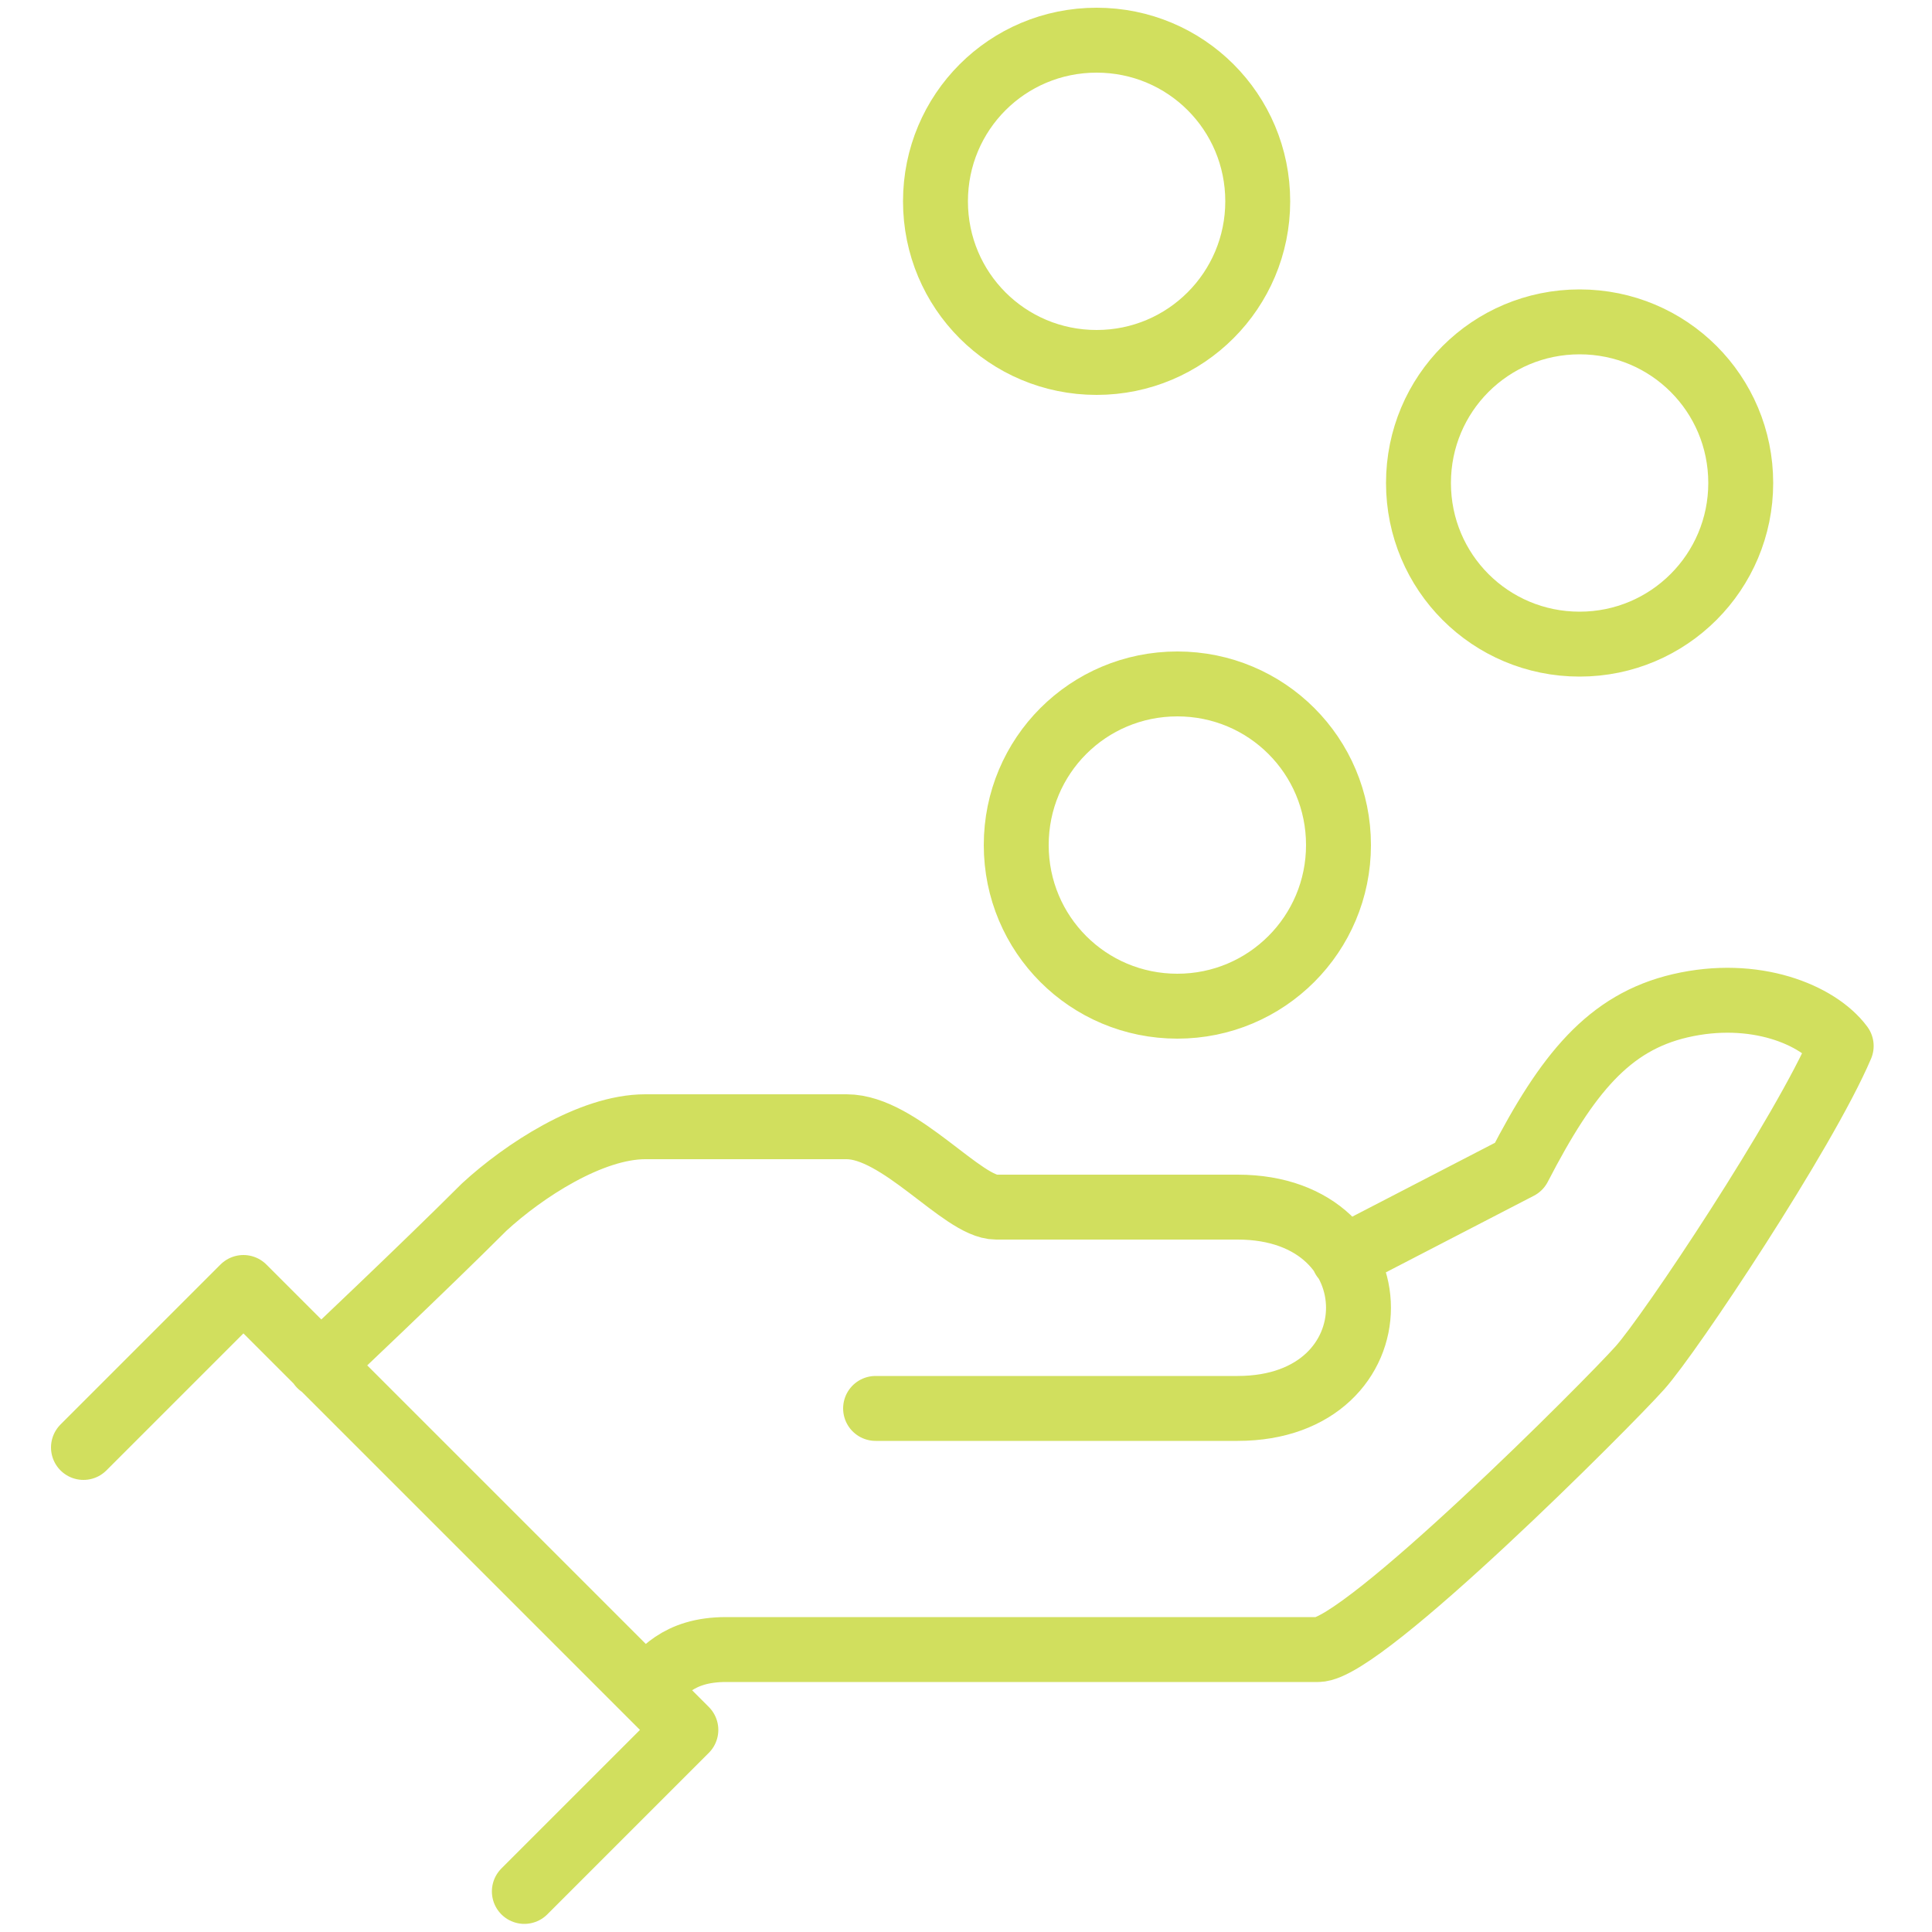 <?xml version="1.0" encoding="UTF-8"?> <svg xmlns="http://www.w3.org/2000/svg" id="Calque_1" data-name="Calque 1" viewBox="0 0 50 50"><defs><style> .cls-1 { fill: none; stroke: #d1df5e; stroke-linecap: round; stroke-linejoin: round; stroke-width: 1.68px; } </style></defs><path class="cls-1" d="M2.16,37.46l4.14-4.14,11.45,11.45-4.18,4.18M22.66,36.45h9.37c4.17,0,4.17-5.21,0-5.21h-6.25c-.87,0-2.49-2.08-3.87-2.08h-5.21c-1.41,0-3.15,1.14-4.17,2.08-1.56,1.56-4.24,4.09-4.24,4.09M16.71,43.73c.4-.4.81-1.04,2.08-1.04h15.32c1.16,0,7.52-6.38,8.33-7.29.78-.87,4.25-6.08,5.21-8.33-.6-.81-2.24-1.49-4.17-1.04-1.84.43-2.92,1.75-4.17,4.17l-4.54,2.35M32.55,5.21c0,2.3-1.86,4.17-4.17,4.17s-4.17-1.86-4.17-4.17,1.86-4.17,4.17-4.17,4.17,1.86,4.17,4.17ZM45.05,12.5c0,2.3-1.86,4.17-4.17,4.17s-4.17-1.86-4.17-4.17,1.86-4.17,4.17-4.17,4.17,1.86,4.17,4.17ZM34.64,21.87c0,2.3-1.86,4.17-4.17,4.17s-4.17-1.86-4.17-4.17,1.86-4.17,4.17-4.17,4.17,1.86,4.17,4.17Z"></path></svg> 